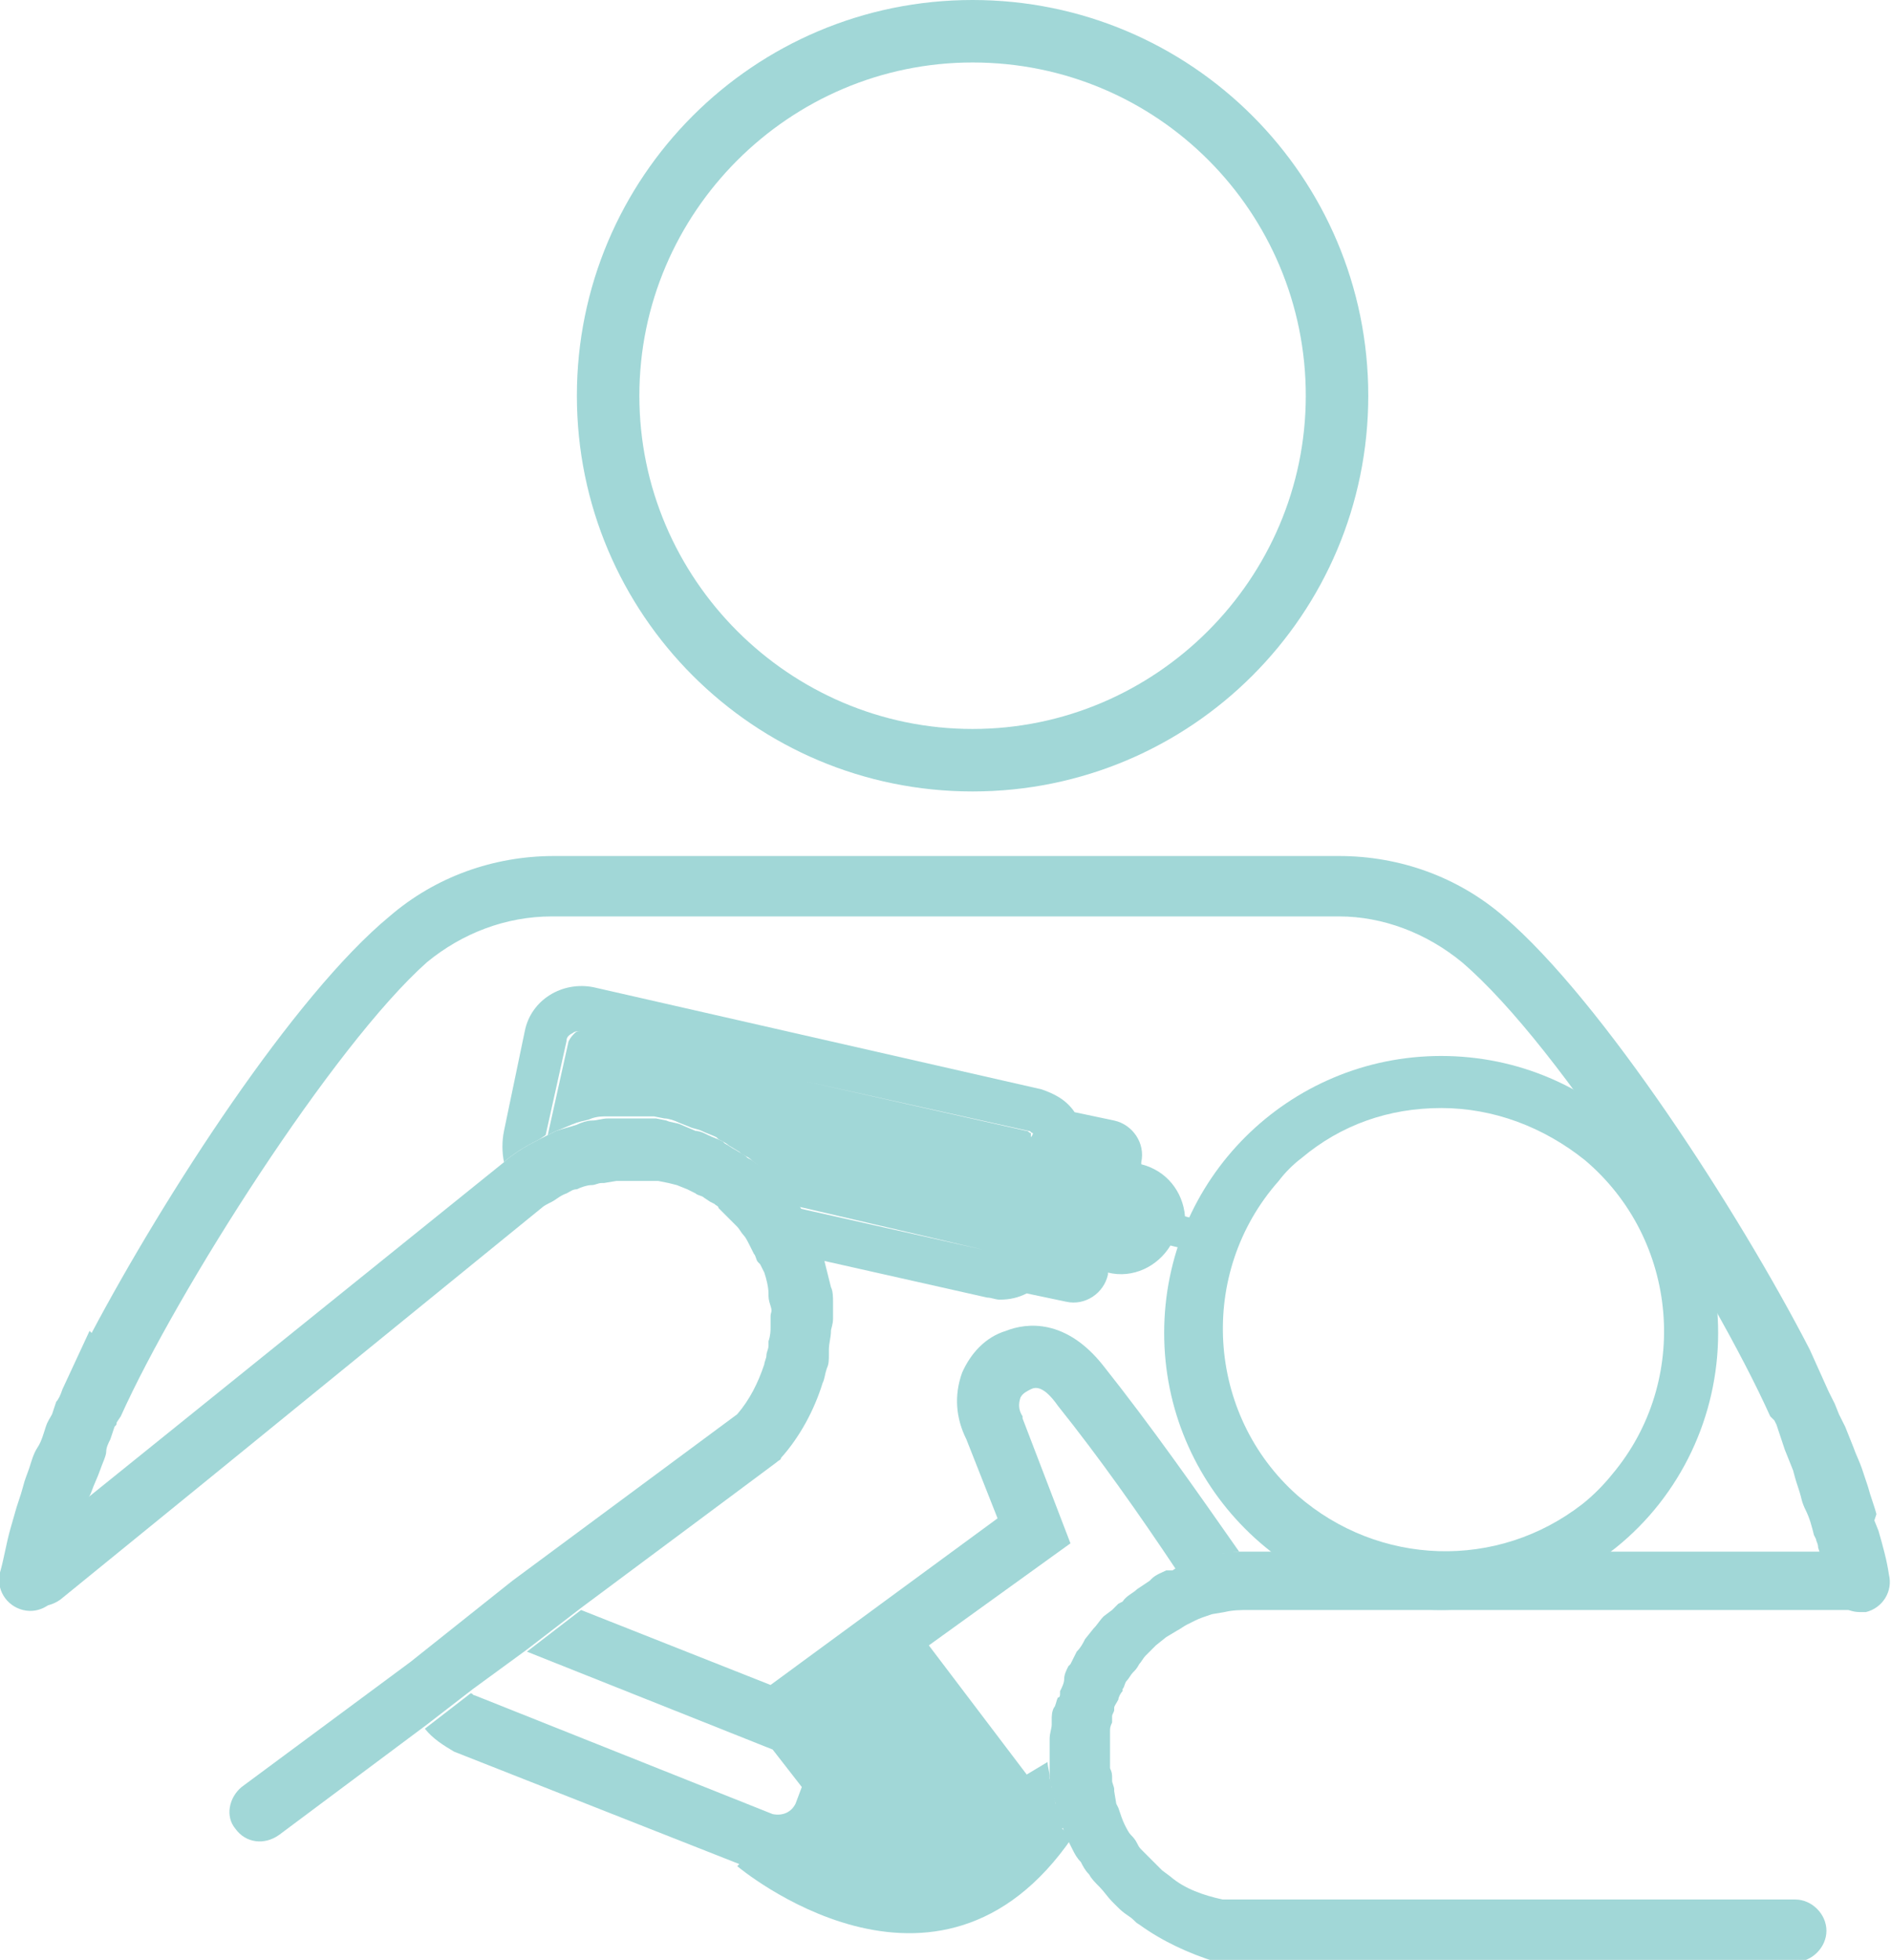 <?xml version="1.0" encoding="utf-8"?>
<!-- Generator: Adobe Illustrator 26.3.1, SVG Export Plug-In . SVG Version: 6.00 Build 0)  -->
<svg version="1.1" id="Calque_1" xmlns="http://www.w3.org/2000/svg" xmlns:xlink="http://www.w3.org/1999/xlink" x="0px" y="0px"
	 viewBox="0 0 90.8 94.1" style="enable-background:new 0 0 90.8 94.1;" xml:space="preserve">
<style type="text/css">
	.st0{fill:#A1D7D7;}
</style>
<g id="Calque_2_00000142861171455952346190000005159311119144935856_">
	<g id="PICTO">
		<path class="st0" d="M46.7,38c-10.5,0-19-8.5-19-19s8.5-19,19-19s19,8.5,19,19S57.2,38,46.7,38z M46.7,3c-8.8,0-16,7.2-16,16
			s7.2,16,16,16s16-7.2,16-16S55.6,3,46.7,3z"/>
		<path class="st0" d="M89.3,77.4c-0.7,0-1.3-0.5-1.5-1.2s-0.3-1.3-0.5-1.9c0-0.2-0.1-0.3-0.1-0.4l-0.1-0.2
			c-0.1-0.4-0.2-0.8-0.4-1.2s-0.2-0.6-0.3-0.9s-0.2-0.6-0.3-1l-0.4-1L85.5,69l-0.2-0.6l-0.1-0.2L85,68c-2.7-6-10-17.7-14.8-21.8
			c-1.7-1.4-3.8-2.2-5.9-2.2H26.5c-2.2,0-4.3,0.8-6,2.2C16,50.2,8.5,62,5.8,68l-0.2,0.3c0,0.1,0,0.1-0.1,0.2l-0.2,0.6
			c-0.1,0.2-0.2,0.4-0.2,0.6s-0.2,0.6-0.3,0.9s-0.3,0.7-0.4,1S4.1,72.1,4,72.4s-0.3,0.8-0.4,1.2l-0.2,0.7c-0.2,0.6-0.3,1.3-0.5,1.9
			c-0.2,0.8-1,1.3-1.8,1.1c-0.8-0.2-1.3-1-1.1-1.8l0,0c0.2-0.7,0.3-1.4,0.5-2.1l0.2-0.7c0.1-0.4,0.3-0.9,0.4-1.3s0.2-0.6,0.3-0.9
			s0.2-0.7,0.4-1s0.3-0.7,0.4-1s0.2-0.4,0.3-0.6l0.2-0.6C2.8,67.2,2.9,67,3,66.7l1.3-2.8L4.4,64c3.5-6.6,9.7-16.2,14.3-20
			c2.2-1.9,5-2.9,7.9-2.9h37.7c2.9,0,5.7,1,7.9,2.9c4.7,4,11.3,14.2,14.7,20.8l0,0l0.9,2l0.3,0.6l0.2,0.5c0.1,0.2,0.2,0.4,0.3,0.6
			l0.4,1c0.1,0.3,0.3,0.7,0.4,1l0.3,0.9c0.1,0.4,0.3,0.9,0.4,1.3L90,73l0.2,0.5c0.2,0.7,0.4,1.4,0.5,2.1c0.2,0.8-0.3,1.6-1.1,1.8
			C89.5,77.4,89.4,77.4,89.3,77.4z"/>
		<path class="st0" d="M69.2,77.3c-7.4,0-13.3-6-13.3-13.3c0-7.4,6-13.3,13.3-13.3c7.4,0,13.3,6,13.3,13.3c0,4-1.8,7.8-4.9,10.3
			C75.2,76.2,72.2,77.3,69.2,77.3z M69.2,53.2c-2.5,0-4.8,0.8-6.7,2.4c-0.4,0.3-0.8,0.7-1.1,1.1c-3.9,4.4-3.5,11.2,0.9,15.1
			c3.9,3.4,9.6,3.6,13.7,0.4c0.5-0.4,1-0.9,1.4-1.4l0,0c3.8-4.5,3.2-11.3-1.3-15.1C74.1,54.1,71.7,53.2,69.2,53.2L69.2,53.2z"/>
		<path class="st0" d="M58,58.7L58,58.7l-1.1-0.3c-0.1-1.2-0.9-2.2-2.1-2.5v-0.1c0.2-0.9-0.4-1.8-1.3-2l-1.9-0.4
			c-0.4-0.6-1-0.9-1.6-1.1l-21.5-4.9c-1.5-0.3-3,0.6-3.3,2.1l0,0l-1,4.8c-0.1,0.5-0.1,1,0,1.5l0.1-0.1c0.5-0.4,1-0.7,1.6-1l0.3-0.2
			l1-4.5c0-0.2,0.1-0.3,0.3-0.4c0.1-0.1,0.3-0.1,0.5-0.1l0,0c-0.2,0-0.3,0-0.4,0.1s-0.2,0.2-0.3,0.4l-1,4.5l0.4-0.2
			c0.3-0.1,0.7-0.3,1-0.4c0.3-0.1,0.5-0.1,0.7-0.2c0.3-0.1,0.5-0.1,0.8-0.1h0.1c0.3,0,0.6,0,0.9,0h0.7H31h0.4l0.5,0.1
			c0.2,0,0.5,0.1,0.7,0.2l0.5,0.2c0.2,0.1,0.4,0.1,0.6,0.2c0.2,0.1,0.5,0.2,0.7,0.3l0.1,0.1c0.2,0.1,0.4,0.2,0.5,0.3l0.5,0.3
			l0.1,0.1l0.2,0.1c0.2,0.1,0.3,0.2,0.4,0.3c0.2,0.1,0.3,0.3,0.5,0.4l0.1,0.1c0.2,0.2,0.3,0.3,0.5,0.5c0.1,0.1,0.3,0.4,0.5,0.6
			c0.2,0.2,0.2,0.4,0.4,0.5l9,2.1l-8.9-2l0.1,0.1c0.1,0.2,0.2,0.4,0.3,0.6c0,0,0,0,0,0.1c0.1,0.2,0.2,0.5,0.3,0.7l0.3,0.7
			c0,0.1,0.1,0.2,0.1,0.3l8,1.8c0.2,0,0.4,0.1,0.6,0.1c0.5,0,0.9-0.1,1.3-0.3l1.9,0.4c0.9,0.2,1.8-0.4,2-1.3v-0.1
			c1.2,0.3,2.4-0.3,3-1.3l1.2,0.3c0.4,0.1,0.8-0.2,0.9-0.6C58.6,59.2,58.4,58.8,58,58.7z M49.5,54.6l-1.3,5.5c0,0.1,0,0.1,0,0.2
			c-0.1,0-0.1,0-0.2,0l0,0c0.1,0,0.1,0,0.2,0c0-0.1,0-0.1,0-0.2L49.5,54.6c0-0.1,0-0.1,0-0.2c-0.1,0-0.1-0.1-0.2-0.1l-10.7-2.4
			l10.8,2.4c0.1,0,0.1,0.1,0.2,0.1C49.6,54.5,49.5,54.6,49.5,54.6z"/>
		<path class="st0" d="M53,65.6c-1.8-2.3-3.7-2.1-4.7-1.7c-1,0.3-1.7,1.1-2.1,2c-0.4,1.1-0.3,2.2,0.2,3.2l1.5,3.8l-10.9,8l-9.1-3.6
			l-2.6,2L37.1,84l1.4,1.8l-0.3,0.8c-0.2,0.4-0.6,0.6-1.1,0.5l0,0l-14.3-5.7c-0.1,0-0.1-0.1-0.2-0.1L20.4,83
			c0.4,0.5,0.9,0.8,1.4,1.1l13.7,5.4l-0.1,0.1c0,0,9.6,8.1,16.1-1.4L51,87.8l0.1-0.1c-0.1-0.2-0.2-0.5-0.3-0.8l-0.2-0.6
			c0-0.1,0-0.1,0-0.2c-0.1-0.2-0.1-0.5-0.2-0.7c0,0,0,0,0-0.1l0,0c0-0.2-0.1-0.5-0.1-0.7l-1,0.6L44.6,79l6.8-4.9l-2.3-6V68
			c-0.2-0.3-0.2-0.6-0.1-0.9c0.1-0.2,0.3-0.3,0.5-0.4s0.6-0.2,1.3,0.8c2,2.5,3.9,5.2,5.7,7.9l0.3-0.2c0.4-0.1,0.7-0.3,1.1-0.4
			c0.3-0.1,0.5-0.1,0.8-0.2c0.2,0,0.5-0.1,0.8-0.1C57.4,71.5,55.3,68.5,53,65.6z"/>
		<path class="st0" d="M40,63.3c0-0.2,0-0.5,0-0.8c0-0.2,0-0.5-0.1-0.7c-0.1-0.4-0.2-0.8-0.3-1.2c0-0.1-0.1-0.2-0.1-0.3l-0.3-0.7
			c-0.1-0.2-0.2-0.5-0.3-0.7c0,0,0,0,0-0.1c-0.1-0.2-0.2-0.4-0.3-0.6l-0.1-0.1c-0.1-0.2-0.2-0.4-0.4-0.5c-0.2-0.2-0.3-0.4-0.5-0.6
			c-0.1-0.2-0.3-0.4-0.5-0.5L37,56.4c-0.2-0.2-0.3-0.3-0.5-0.4c-0.1-0.1-0.3-0.2-0.4-0.3l-0.2-0.1l-0.1-0.1l-0.5-0.3
			c-0.2-0.1-0.3-0.2-0.5-0.3l-0.1-0.1c-0.2-0.1-0.5-0.2-0.7-0.3s-0.4-0.2-0.6-0.2L32.7,54c-0.2-0.1-0.5-0.1-0.7-0.2l-0.5-0.1h-0.4
			h-0.2h-0.7c-0.3,0-0.6,0-0.9,0h-0.1c-0.3,0-0.5,0.1-0.8,0.1l0,0c-0.2,0-0.5,0.1-0.7,0.2c-0.3,0.1-0.7,0.2-1,0.3l-0.4,0.2l-0.4,0.2
			c-0.6,0.3-1.1,0.6-1.6,1l-0.1,0.1L1,74.5c-0.6,0.5-0.7,1.4-0.2,2.1c0.5,0.6,1.4,0.7,2.1,0.2L26,58c0.1-0.1,0.3-0.2,0.5-0.3
			s0.4-0.3,0.7-0.4c0.2-0.1,0.3-0.2,0.5-0.2c0.2-0.1,0.5-0.2,0.7-0.2s0.3-0.1,0.5-0.1H29l0.6-0.1l0,0h0.6h0.5h0.2h0.3h0.4l0.5,0.1
			l0.4,0.1l0.5,0.2l0.4,0.2l0,0l0,0c0.1,0.1,0.3,0.1,0.4,0.2l0.3,0.2l0.2,0.1c0.1,0.1,0.2,0.1,0.2,0.2l0.1,0.1l0.1,0.1
			c0.1,0.1,0.2,0.2,0.3,0.3l0.1,0.1c0.1,0.1,0.2,0.2,0.3,0.3s0.2,0.3,0.3,0.4s0.2,0.3,0.3,0.5l0,0l0.2,0.4l0,0l0,0
			c0.1,0.1,0.1,0.3,0.2,0.4l0.1,0.1l0.2,0.4c0.1,0.3,0.2,0.7,0.2,1c0,0.2,0,0.3,0.1,0.6s0,0.3,0,0.5c0,0.1,0,0.3,0,0.5
			s0,0.4-0.1,0.7v0.2c0,0.2-0.1,0.3-0.1,0.5c0,0.1-0.1,0.3-0.1,0.4c-0.3,0.9-0.7,1.7-1.3,2.4l-10.8,8l-4.9,3.9l-8.1,6
			c-0.6,0.5-0.8,1.4-0.3,2c0.5,0.7,1.4,0.8,2.1,0.3l0,0l7.1-5.3l2.2-1.7l2.6-1.9l2.6-2l9.4-7c0.1-0.1,0.2-0.1,0.2-0.2
			c0.9-1,1.6-2.3,2-3.6c0.1-0.2,0.1-0.4,0.2-0.7c0.1-0.2,0.1-0.4,0.1-0.7c0-0.1,0-0.2,0-0.2c0-0.3,0.1-0.6,0.1-0.9
			C39.9,63.8,40,63.6,40,63.3z"/>
		<path class="st0" d="M88.8,74.5H60.3c-0.3,0-0.7,0-1,0s-0.5,0.1-0.8,0.1s-0.5,0.1-0.8,0.2c-0.4,0.1-0.7,0.2-1.1,0.4l-0.3,0.2
			l-0.3,0l0,0c-0.2,0.1-0.5,0.2-0.7,0.4l-0.1,0.1l-0.6,0.4c-0.2,0.2-0.5,0.3-0.7,0.6L53.7,77l-0.3,0.3L53,77.6
			c-0.2,0.2-0.3,0.4-0.5,0.6l-0.4,0.5c-0.1,0.2-0.2,0.4-0.4,0.6c-0.1,0.2-0.2,0.4-0.3,0.6L51.3,80c-0.1,0.2-0.2,0.4-0.2,0.6
			S51,81,50.9,81.2v0.1c0,0.1,0,0.2-0.1,0.2c-0.1,0.2-0.1,0.4-0.2,0.5c-0.1,0.2-0.1,0.4-0.1,0.6v0.2c0,0.2-0.1,0.4-0.1,0.7
			c0,0.3,0,0.5,0,0.8s0,0.5,0,0.8l0,0c0,0.2,0,0.5,0.1,0.7l0,0c0,0,0,0,0,0.1c0,0.3,0.1,0.5,0.2,0.7c0,0.1,0,0.1,0,0.2l0.2,0.6
			c0.1,0.3,0.2,0.5,0.3,0.8c0.1,0.2,0.2,0.4,0.3,0.6s0.2,0.4,0.4,0.6c0.1,0.2,0.2,0.4,0.4,0.6c0.1,0.2,0.3,0.4,0.5,0.6
			s0.4,0.5,0.6,0.7l0.2,0.2c0.2,0.2,0.3,0.3,0.6,0.5s0.3,0.3,0.5,0.4c1.1,0.8,2.4,1.4,3.7,1.8c0.1,0,0.2,0,0.3,0h27.5
			c0.8,0,1.5-0.7,1.5-1.5s-0.7-1.5-1.5-1.5H58.7c-0.9-0.2-1.8-0.5-2.5-1.1l-0.4-0.3l-0.3-0.3l-0.1-0.1c-0.2-0.2-0.3-0.3-0.5-0.5
			s-0.2-0.2-0.3-0.4s-0.2-0.3-0.3-0.4s-0.2-0.3-0.3-0.5s-0.2-0.5-0.3-0.8l-0.1-0.2L53.5,86v-0.1c0-0.1-0.1-0.3-0.1-0.4
			c0,0,0,0,0-0.1l0,0c0-0.2,0-0.3-0.1-0.5c0-0.2,0-0.4,0-0.6s0-0.3,0-0.6s0-0.3,0-0.4v-0.1v-0.1c0-0.1,0-0.2,0.1-0.4v-0.1
			c0-0.1,0-0.1,0-0.2s0.1-0.2,0.1-0.3V82c0-0.1,0.1-0.2,0.2-0.4c0-0.1,0.1-0.3,0.2-0.4l0,0v-0.1c0.1-0.1,0.1-0.3,0.2-0.4
			s0.2-0.3,0.3-0.4s0.2-0.2,0.3-0.4c0.1-0.1,0.2-0.3,0.3-0.4l0.2-0.2l0.2-0.2l0.1-0.1l0.5-0.4l0.5-0.3l0,0c0.2-0.1,0.3-0.2,0.5-0.3
			l0,0l0,0l0.4-0.2l0,0c0.2-0.1,0.5-0.2,0.8-0.3l0.6-0.1c0.4-0.1,0.8-0.1,1.2-0.1h28.9c0.8,0,1.5-0.7,1.5-1.5S89.7,74.5,88.8,74.5
			L88.8,74.5L88.8,74.5z"/>
	</g>
</g>
</svg>
